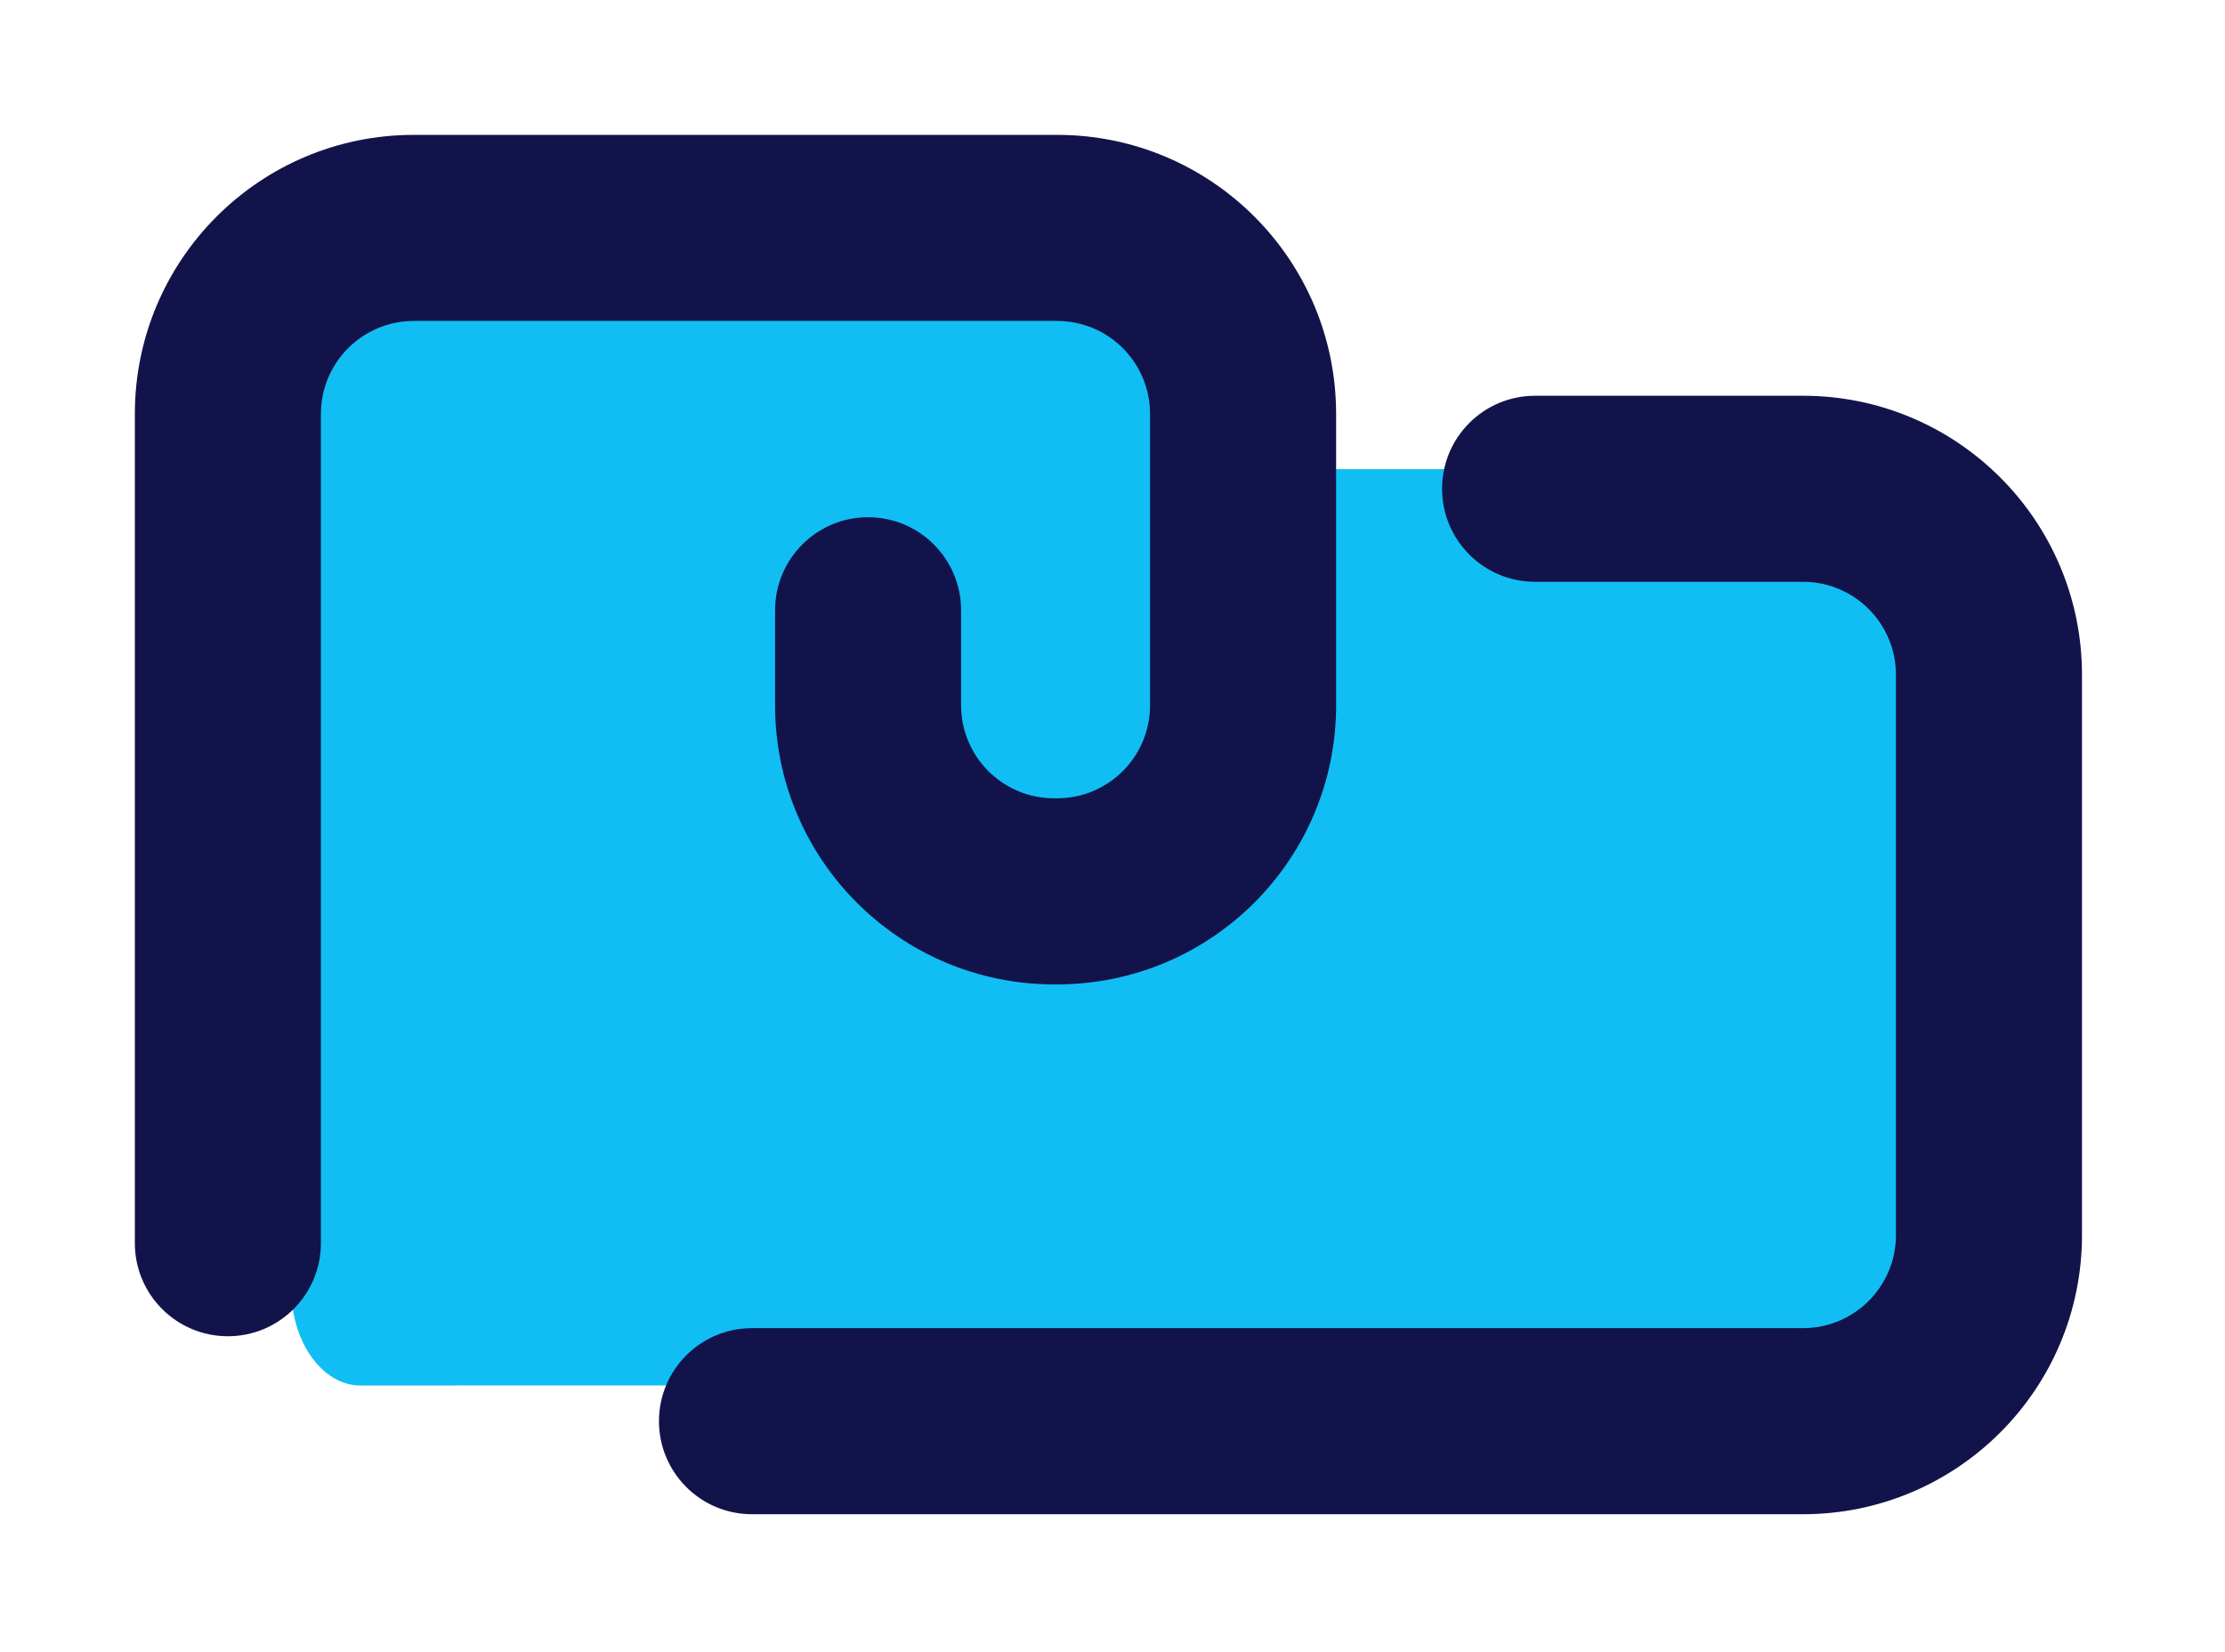 <svg width="66" height="49" viewBox="0 0 66 49" fill="none" xmlns="http://www.w3.org/2000/svg">
<g filter="url(#filter0_d_1088_373)">
<path d="M13.514 37.095H10.697C9.56 37.095 8.636 35.801 8.636 34.203V7.657C8.636 6.06 9.557 4.765 10.697 4.765H34.312C35.728 4.765 36.873 6.377 36.873 8.361V34.137C36.873 35.729 35.954 37.023 34.82 37.029L26.92 37.092H13.514V37.095Z" fill="#10BEF3"/>
<path d="M35.64 37.095H32.822C31.685 37.095 30.761 36.005 30.761 34.664V12.346C30.761 11.002 31.683 9.914 32.822 9.914H56.438C57.853 9.914 58.998 11.269 58.998 12.939V34.611C58.998 35.95 58.08 37.04 56.945 37.043L49.045 37.095H35.64Z" fill="#10BEF3"/>
<path fill-rule="evenodd" clip-rule="evenodd" d="M42.776 10.497C42.776 8.973 44.011 7.738 45.535 7.738H53.48C58.053 7.738 61.758 11.443 61.758 16.016V32.633C61.758 37.206 58.053 40.912 53.48 40.912H22.306C20.782 40.912 19.547 39.676 19.547 38.152C19.547 36.628 20.782 35.393 22.306 35.393H53.48C55.005 35.393 56.239 34.158 56.239 32.633V16.016C56.239 14.491 55.005 13.256 53.48 13.256H45.535C44.011 13.256 42.776 12.021 42.776 10.497Z" fill="#13134B"/>
<path fill-rule="evenodd" clip-rule="evenodd" d="M12.278 5.519C10.753 5.519 9.519 6.753 9.519 8.278V32.873C9.519 34.397 8.283 35.633 6.759 35.633C5.235 35.633 4 34.397 4 32.873V8.278C4 3.705 7.705 0 12.278 0H31.354C35.928 0 39.633 3.705 39.633 8.278V16.918C39.633 21.491 35.928 25.197 31.354 25.197H31.269C26.696 25.197 22.991 21.491 22.991 16.918V14.101C22.991 12.577 24.226 11.341 25.75 11.341C27.274 11.341 28.509 12.577 28.509 14.101V16.918C28.509 18.443 29.744 19.678 31.269 19.678H31.354C32.88 19.678 34.114 18.443 34.114 16.918V8.278C34.114 6.753 32.88 5.519 31.354 5.519H12.278Z" fill="#13134B"/>
</g>
<defs>
<filter id="filter0_d_1088_373" x="0" y="0" width="65.758" height="48.912" filterUnits="userSpaceOnUse" color-interpolation-filters="sRGB">
<feFlood flood-opacity="0" result="BackgroundImageFix"/>
<feColorMatrix in="SourceAlpha" type="matrix" values="0 0 0 0 0 0 0 0 0 0 0 0 0 0 0 0 0 0 127 0" result="hardAlpha"/>
<feOffset dy="4"/>
<feGaussianBlur stdDeviation="2"/>
<feComposite in2="hardAlpha" operator="out"/>
<feColorMatrix type="matrix" values="0 0 0 0 0 0 0 0 0 0 0 0 0 0 0 0 0 0 0.25 0"/>
<feBlend mode="normal" in2="BackgroundImageFix" result="effect1_dropShadow_1088_373"/>
<feBlend mode="normal" in="SourceGraphic" in2="effect1_dropShadow_1088_373" result="shape"/>
</filter>
</defs>
</svg>
